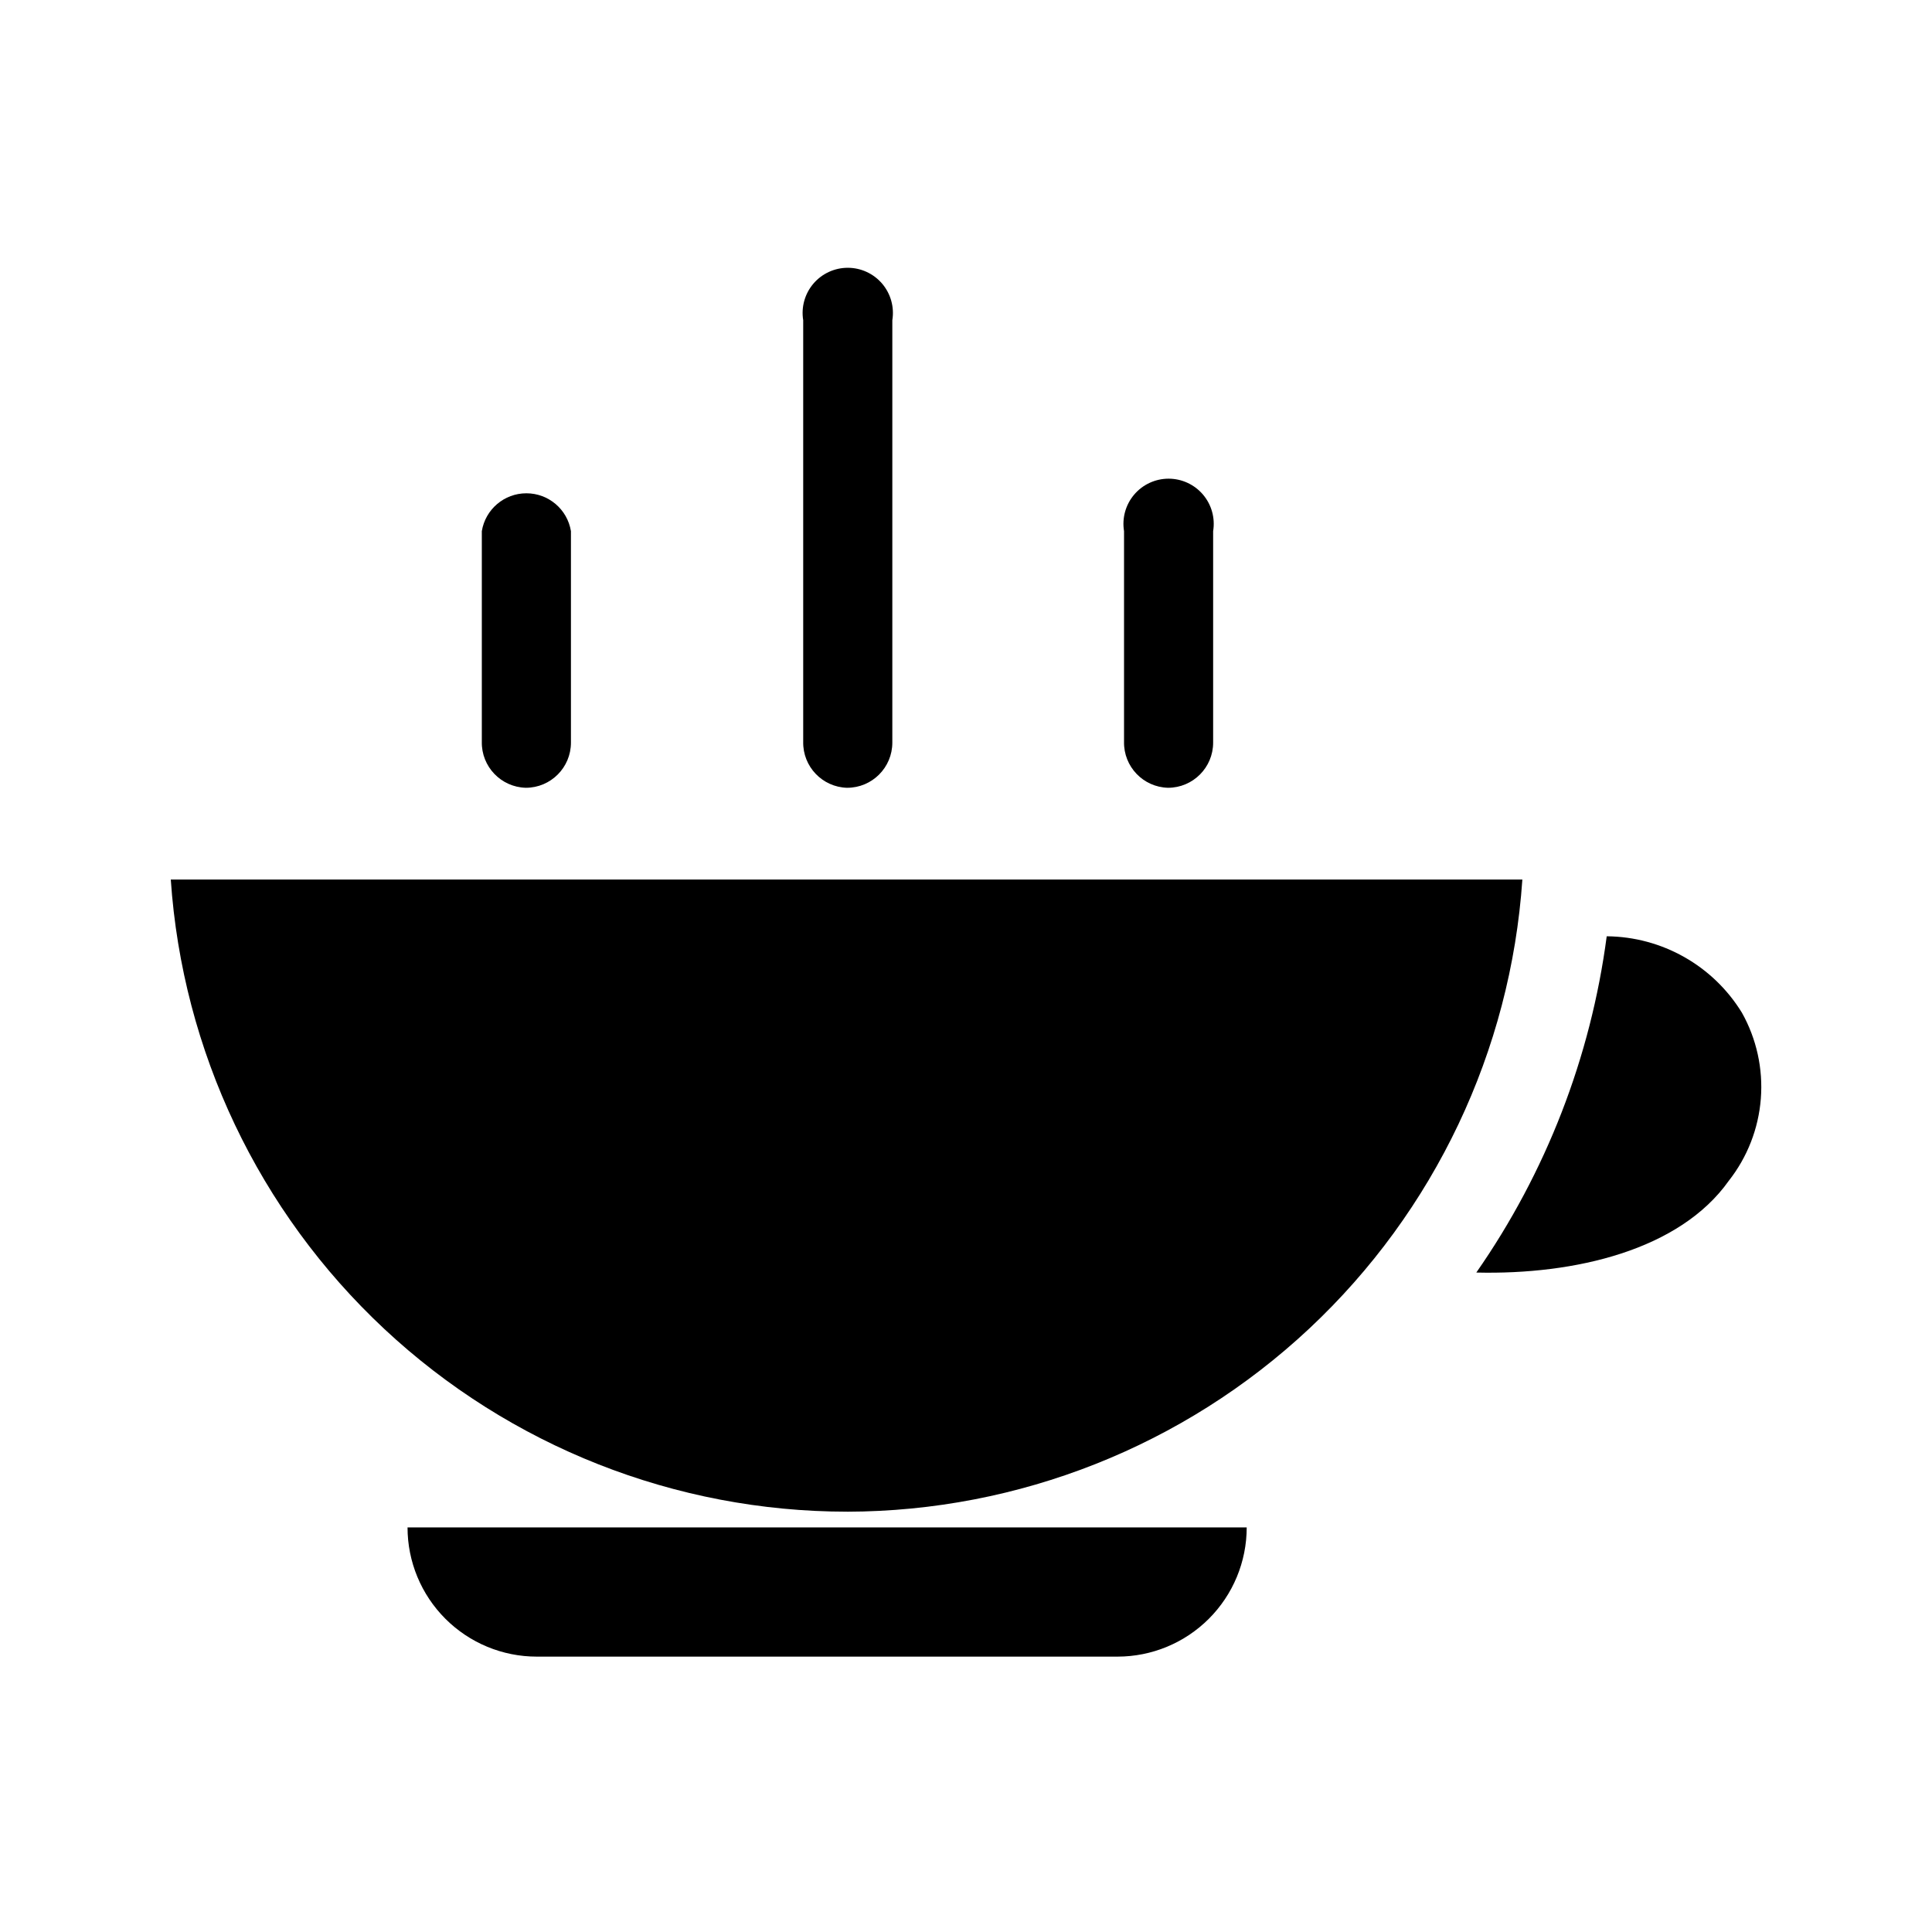 <?xml version="1.0" encoding="UTF-8"?>
<!-- The Best Svg Icon site in the world: iconSvg.co, Visit us! https://iconsvg.co -->
<svg fill="#000000" width="800px" height="800px" version="1.1" viewBox="144 144 512 512" xmlns="http://www.w3.org/2000/svg">
 <g>
  <path d="m368.51 352.77c6.606 0 11.965-5.356 11.965-11.965v-111.94c0.566-3.465-0.414-7.004-2.688-9.68-2.277-2.676-5.609-4.219-9.121-4.219s-6.848 1.543-9.121 4.219c-2.273 2.676-3.254 6.215-2.688 9.68v111.71c-0.133 6.578 5.074 12.027 11.652 12.199z"/>
  <path d="m453.53 352.77c6.609 0 11.965-5.356 11.965-11.965v-56.047c0.57-3.469-0.414-7.008-2.688-9.684-2.273-2.676-5.609-4.219-9.117-4.219-3.512 0-6.848 1.543-9.121 4.219-2.273 2.676-3.258 6.215-2.688 9.684v55.812c-0.133 6.578 5.07 12.027 11.648 12.199z"/>
  <path d="m283.34 352.77c6.609 0 11.965-5.356 11.965-11.965v-56.047c-0.949-5.785-5.945-10.031-11.809-10.031-5.859 0-10.859 4.246-11.809 10.031v55.812c-0.133 6.578 5.074 12.027 11.652 12.199z"/>
  <path d="m368.51 544.61c-45.543-0.016-89.383-17.32-122.66-48.418-33.273-31.094-53.5-73.664-56.59-119.1h358.18c-3.09 45.383-23.27 87.906-56.477 119-33.207 31.086-76.965 48.426-122.45 48.523zm233.64-87.695c-12.988 18.344-40.699 24.953-66.914 24.324 18.48-26.512 30.332-57.07 34.559-89.113 14.629 0.121 28.164 7.766 35.82 20.234 3.891 6.934 5.641 14.871 5.023 22.801-0.617 7.93-3.57 15.5-8.488 21.754z"/>
  <path d="m251.93 548.78h222.46c0 9.082-3.609 17.789-10.031 24.211-6.422 6.422-15.133 10.031-24.215 10.031h-153.9c-9.082 0-17.789-3.609-24.211-10.031-6.422-6.422-10.031-15.129-10.031-24.211z"/>
 </g>
</svg>